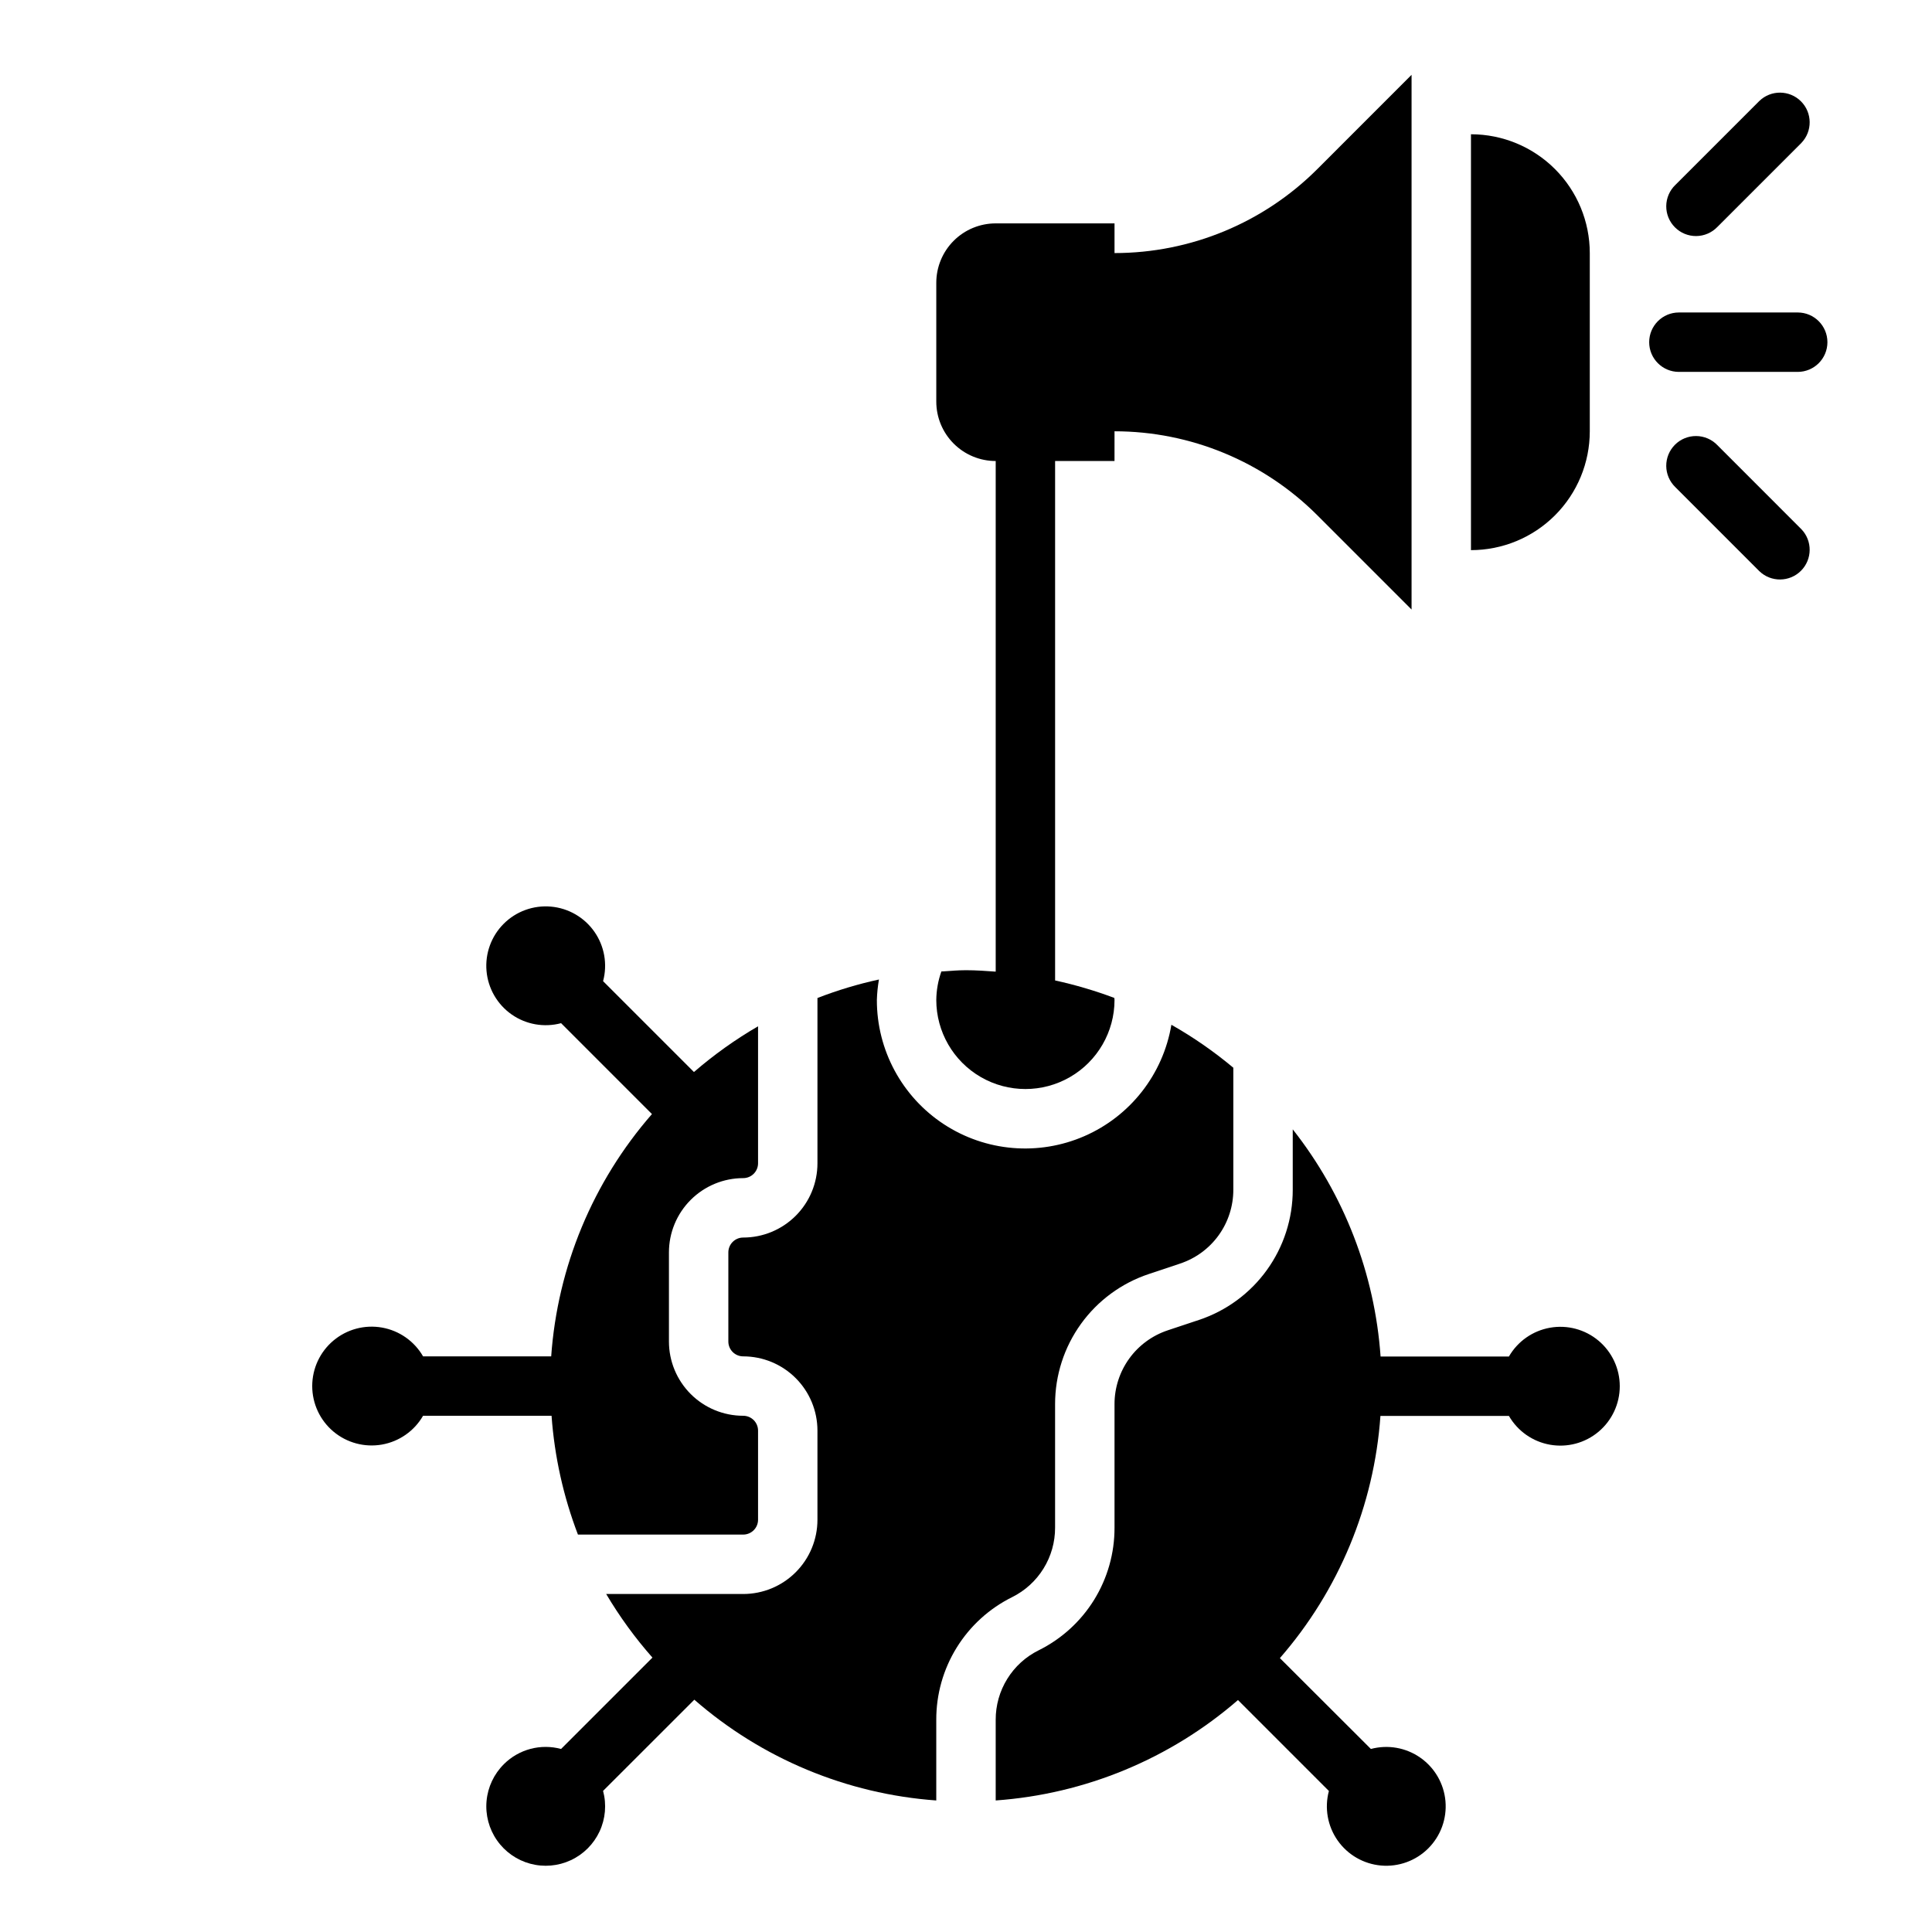 <?xml version="1.0" encoding="UTF-8"?>
<!-- Uploaded to: ICON Repo, www.iconrepo.com, Generator: ICON Repo Mixer Tools -->
<svg fill="#000000" width="800px" height="800px" version="1.1" viewBox="144 144 512 512" xmlns="http://www.w3.org/2000/svg">
 <g>
  <path d="m439.36 211.07v-7.871h-31.488c-4.176 0-8.18 1.656-11.133 4.609s-4.613 6.957-4.613 11.133v31.488c0 4.176 1.66 8.18 4.613 11.133s6.957 4.613 11.133 4.613v135.32c-2.606-0.188-5.219-0.379-7.871-0.379-2.203 0-4.352 0.203-6.527 0.332v-0.004c-0.863 2.426-1.316 4.973-1.348 7.543 0 8.438 4.504 16.234 11.809 20.453 7.309 4.219 16.309 4.219 23.617 0 7.309-4.219 11.809-12.016 11.809-20.453 0-0.18-0.047-0.348-0.055-0.527-5.113-1.918-10.355-3.465-15.691-4.629v-137.66h15.742l0.004-7.875c20.16 0 39.492 8.008 53.75 22.262l24.969 24.973v-141.7l-24.969 24.973c-14.258 14.254-33.59 22.262-53.75 22.262z"/>
  <path d="m256.12 503.45c-2.328-4.031-6.316-6.824-10.898-7.633-4.586-0.809-9.289 0.453-12.855 3.445-3.566 2.988-5.625 7.406-5.625 12.059 0 4.652 2.059 9.07 5.625 12.062 3.566 2.988 8.27 4.25 12.855 3.441 4.582-0.809 8.57-3.602 10.898-7.633h34.047c0.777 10.781 3.133 21.391 6.992 31.488h43.797c1.047 0 2.047-0.414 2.785-1.152 0.738-0.738 1.152-1.738 1.152-2.781v-23.617c0-1.043-0.414-2.047-1.152-2.785-0.738-0.734-1.738-1.152-2.785-1.152-5.219 0-10.223-2.07-13.914-5.762-3.691-3.691-5.766-8.699-5.766-13.918v-23.617 0.004c0-5.223 2.074-10.227 5.766-13.918 3.691-3.691 8.695-5.766 13.914-5.766 1.047 0 2.047-0.414 2.785-1.152 0.738-0.738 1.152-1.738 1.152-2.781v-36.305c-6.027 3.5-11.715 7.559-16.988 12.121l-24.082-24.082c1.207-4.492 0.359-9.293-2.309-13.105s-6.887-6.246-11.523-6.652c-4.637-0.406-9.215 1.258-12.508 4.551-3.289 3.289-4.957 7.867-4.551 12.504 0.406 4.637 2.844 8.855 6.656 11.527 3.812 2.668 8.609 3.512 13.105 2.309l24.082 24.09c-15.648 17.93-25.023 40.473-26.703 64.211z"/>
  <path d="m277.54 611.52c-2.633 2.609-4.262 6.062-4.598 9.758-0.336 3.691 0.641 7.383 2.762 10.422 2.117 3.043 5.242 5.238 8.82 6.203s7.383 0.637 10.742-0.93c3.363-1.562 6.062-4.266 7.629-7.625 1.562-3.359 1.891-7.164 0.926-10.742l24.184-24.168c17.91 15.621 40.414 24.996 64.117 26.703v-21.367c-0.02-6.754 1.848-13.383 5.402-19.129 3.551-5.746 8.645-10.383 14.695-13.383 3.43-1.703 6.316-4.332 8.328-7.59 2.016-3.258 3.074-7.016 3.062-10.844v-32.719c-0.004-7.629 2.394-15.07 6.856-21.262s10.762-10.816 18.004-13.223l8.273-2.762v-0.004c4.109-1.363 7.684-3.984 10.215-7.496 2.527-3.512 3.891-7.731 3.887-12.059v-32.344c-5.117-4.285-10.609-8.094-16.414-11.383-2.199 13.09-10.855 24.184-23.02 29.496-12.16 5.316-26.184 4.133-37.285-3.144-11.098-7.281-17.773-19.668-17.746-32.941 0.055-1.812 0.238-3.621 0.551-5.406-5.551 1.207-11 2.844-16.297 4.902v43.801c0 5.219-2.07 10.223-5.762 13.914-3.691 3.691-8.695 5.766-13.918 5.766-2.172 0-3.934 1.762-3.934 3.938v23.617-0.004c0 1.043 0.414 2.047 1.152 2.785s1.738 1.152 2.781 1.152c5.223 0 10.227 2.074 13.918 5.766 3.691 3.688 5.762 8.695 5.762 13.914v23.617c0 5.219-2.07 10.223-5.762 13.914-3.691 3.691-8.695 5.766-13.918 5.766h-36.305c3.547 5.992 7.648 11.633 12.258 16.852l-24.215 24.215c-2.656-0.719-5.457-0.727-8.117-0.02-2.66 0.707-5.086 2.102-7.035 4.043z"/>
  <path d="m486.59 443.29v16.012c0.008 7.633-2.391 15.074-6.856 21.266-4.461 6.195-10.762 10.824-18.004 13.23l-8.273 2.754v0.004c-4.106 1.363-7.68 3.988-10.211 7.496-2.527 3.512-3.891 7.731-3.887 12.055v32.719c0.023 6.754-1.848 13.383-5.398 19.133-3.555 5.746-8.645 10.383-14.699 13.387-3.434 1.695-6.32 4.324-8.332 7.582-2.016 3.258-3.074 7.016-3.059 10.844v21.367c23.715-1.688 46.246-11.027 64.203-26.609l24.098 24.098c-1.207 4.496-0.359 9.293 2.309 13.105s6.891 6.25 11.523 6.652c4.637 0.406 9.215-1.258 12.508-4.551 3.289-3.289 4.957-7.867 4.551-12.504s-2.844-8.855-6.656-11.523c-3.812-2.672-8.609-3.516-13.105-2.312l-24.117-24.078c15.621-17.93 24.977-40.461 26.645-64.184h34.047c2.328 4.031 6.316 6.828 10.902 7.633 4.582 0.809 9.289-0.449 12.852-3.441 3.566-2.992 5.625-7.406 5.625-12.062 0-4.652-2.059-9.07-5.625-12.059-3.562-2.992-8.27-4.254-12.852-3.445-4.586 0.809-8.574 3.602-10.902 7.633h-34.008c-1.543-21.945-9.652-42.922-23.277-60.199z"/>
  <path d="m565.31 258.3v-47.23c0-8.352-3.32-16.359-9.223-22.266-5.906-5.906-13.914-9.223-22.266-9.223v110.21c8.352 0 16.359-3.316 22.266-9.223 5.902-5.902 9.223-13.914 9.223-22.266z"/>
  <path d="m620.41 226.81h-31.488c-4.348 0-7.871 3.527-7.871 7.875s3.523 7.871 7.871 7.871h31.488c4.348 0 7.875-3.523 7.875-7.871s-3.527-7.875-7.875-7.875z"/>
  <path d="m621.37 284.23-22.262-22.27v-0.004c-1.465-1.516-3.481-2.383-5.594-2.402-2.113-0.016-4.141 0.812-5.633 2.305-1.496 1.496-2.324 3.523-2.309 5.637 0.02 2.109 0.887 4.125 2.402 5.594l22.262 22.27h0.004c3.086 2.984 7.996 2.941 11.035-0.094 3.035-3.039 3.078-7.949 0.094-11.035z"/>
  <path d="m610.24 170.76-22.266 22.262c-1.516 1.465-2.383 3.481-2.402 5.594-0.016 2.113 0.812 4.141 2.309 5.633 1.492 1.496 3.519 2.324 5.633 2.309 2.113-0.02 4.129-0.887 5.594-2.402l22.262-22.262v-0.004c2.984-3.086 2.941-7.996-0.094-11.035-3.039-3.035-7.949-3.078-11.035-0.094z"/>
 </g>
</svg>